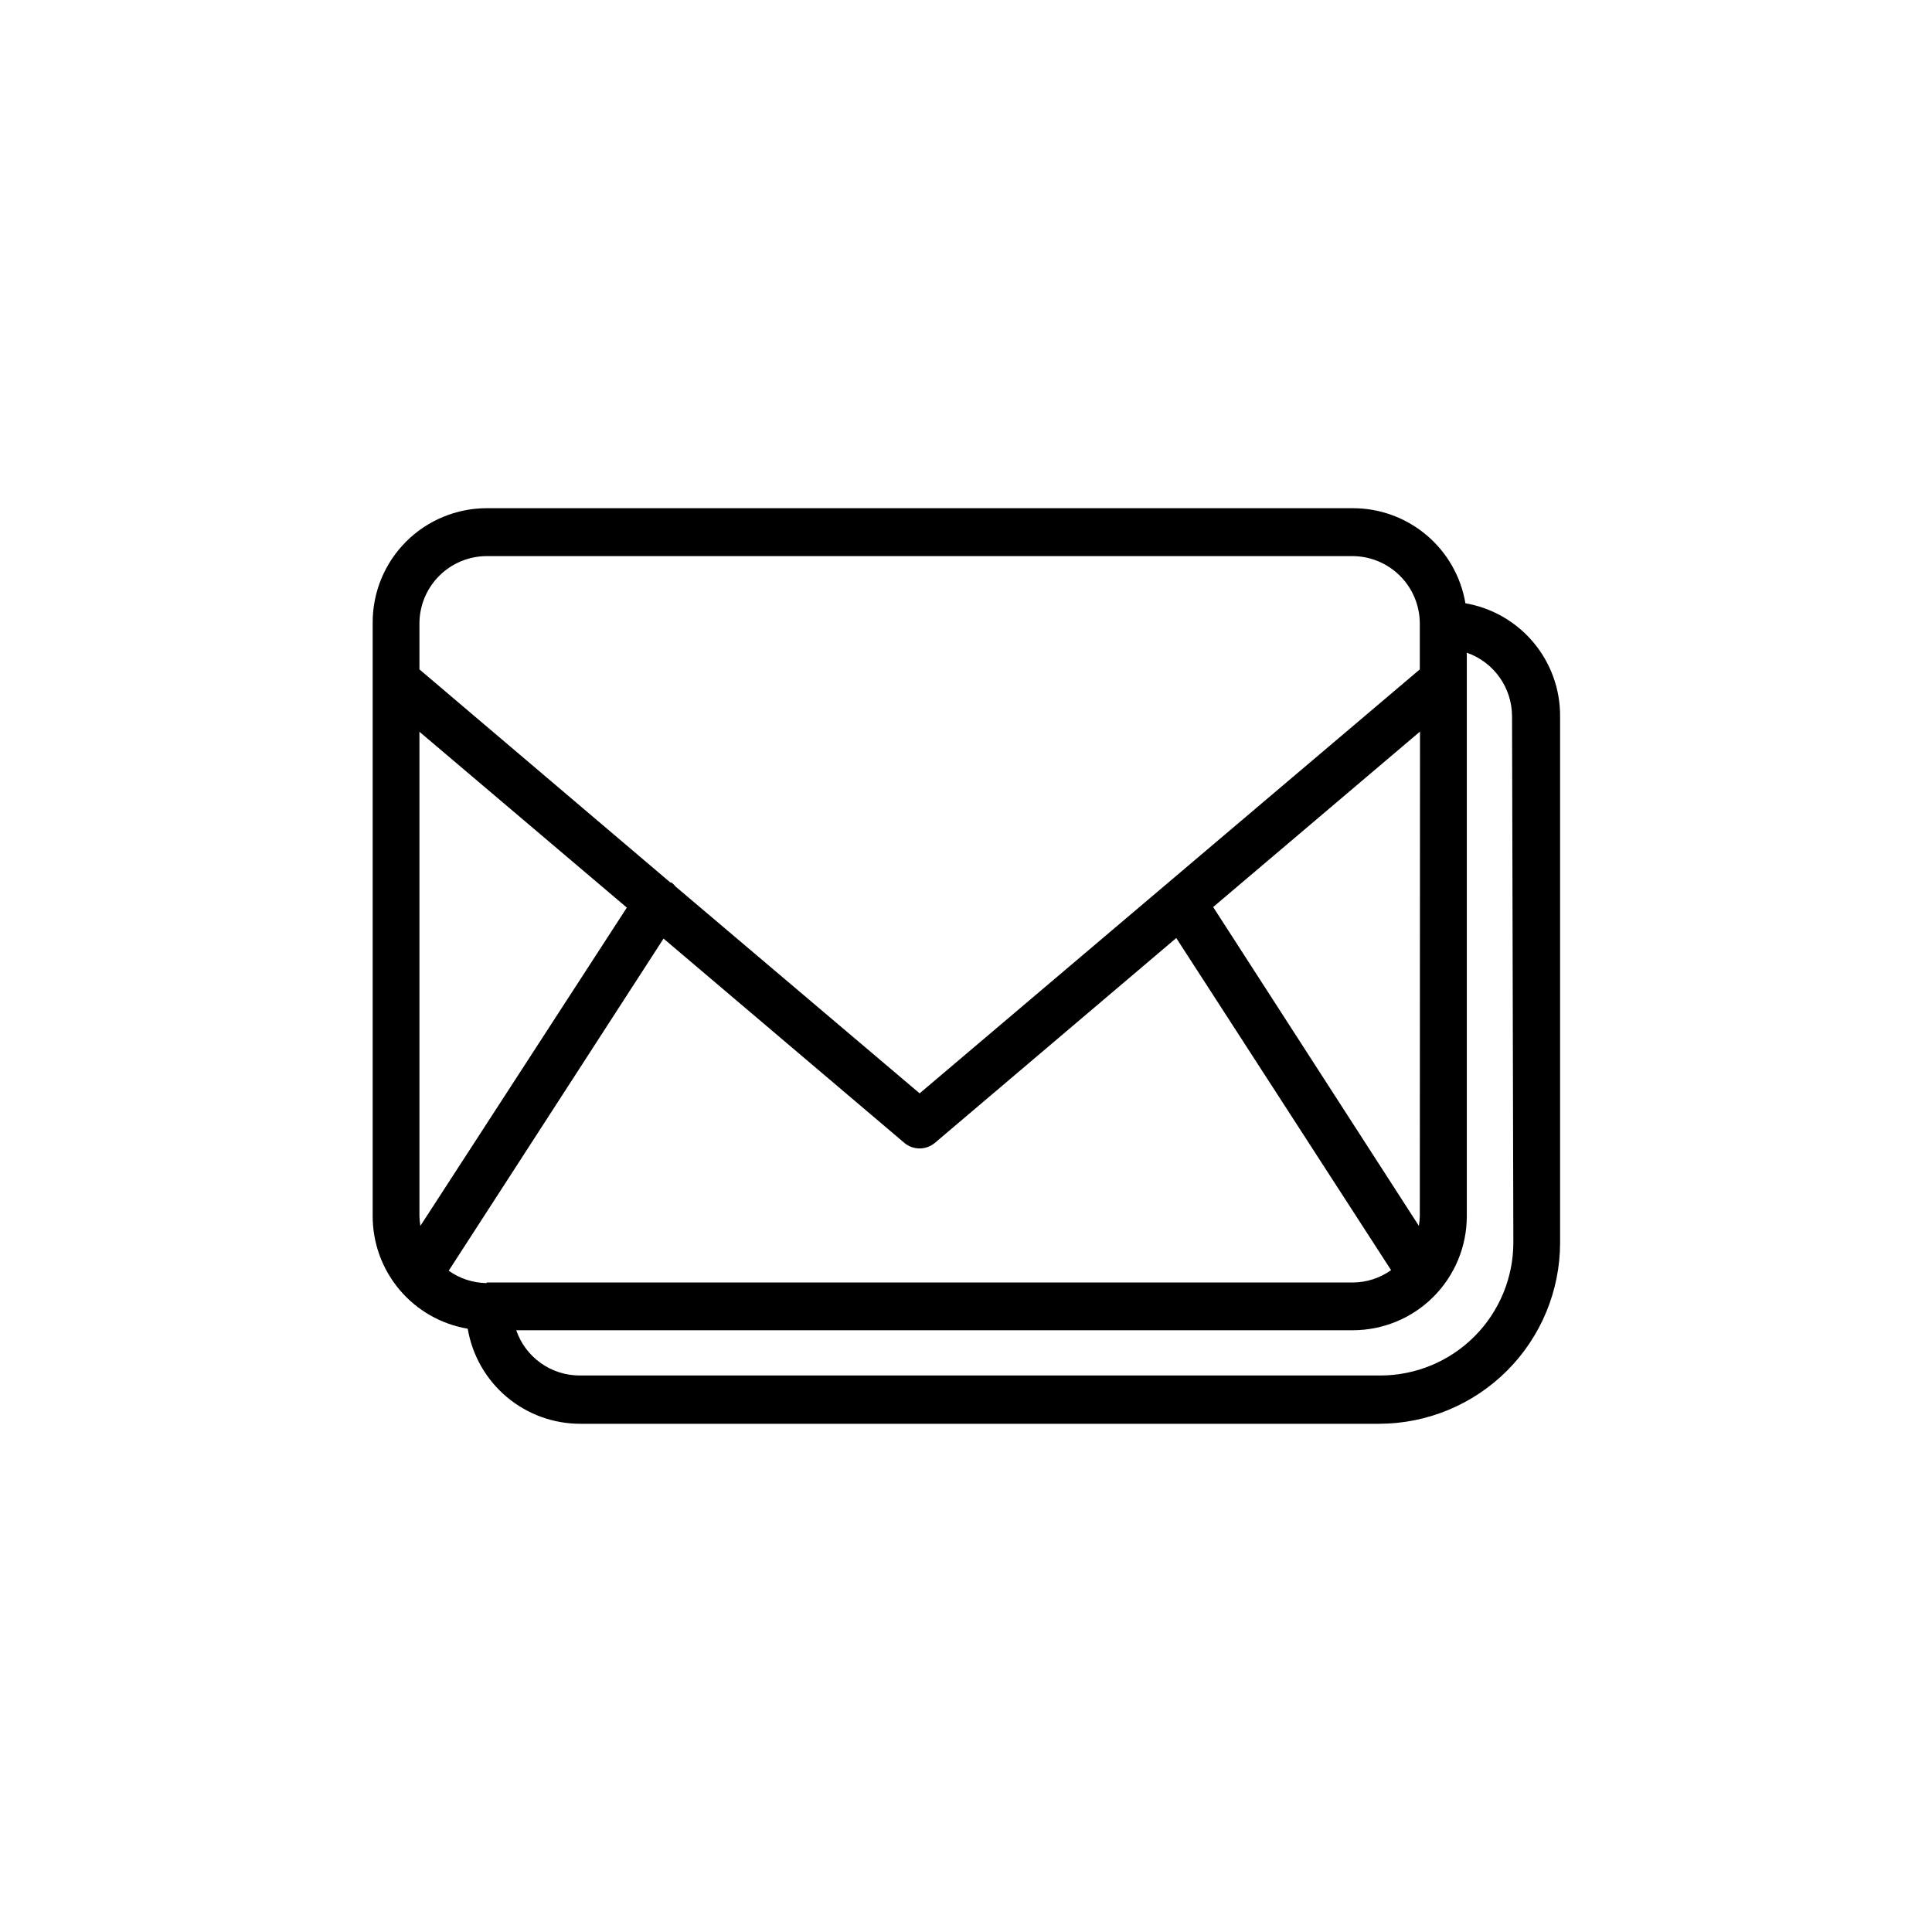 <?xml version="1.0" encoding="UTF-8"?>
<!-- The Best Svg Icon site in the world: iconSvg.co, Visit us! https://iconsvg.co -->
<svg fill="#000000" width="800px" height="800px" version="1.1" viewBox="144 144 512 512" xmlns="http://www.w3.org/2000/svg">
 <path d="m532.35 303.87c-1.191-7.062-4.856-13.473-10.336-18.086-5.484-4.617-12.426-7.133-19.59-7.106h-229.43c-8.016 0-15.707 3.188-21.375 8.855-5.668 5.668-8.855 13.359-8.855 21.375v157.29c-0.027 7.164 2.488 14.105 7.106 19.586 4.613 5.481 11.023 9.145 18.086 10.34 1.195 7.066 4.859 13.477 10.34 18.09 5.481 4.613 12.422 7.129 19.586 7.102h211.6c12.715-0.016 24.906-5.07 33.898-14.062 8.992-8.992 14.051-21.184 14.062-33.902v-139.55c0.035-7.148-2.469-14.078-7.062-19.559-4.594-5.477-10.98-9.152-18.027-10.367zm-259.36 180.16c-3.613-0.039-7.133-1.18-10.078-3.277l56.934-88.016 63.781 54.109c2.352 2.004 5.809 2.004 8.16 0l63.934-54.258 56.93 88.016c-2.941 2.094-6.461 3.238-10.074 3.273h-229.59zm-17.836-17.836v-128.27l54.965 46.602-54.711 84.34c-0.152-0.883-0.238-1.777-0.254-2.672zm265.11 0c-0.016 0.895-0.102 1.789-0.25 2.672l-54.516-84.492 54.816-46.5zm-247.27-174.82h229.43c4.746 0.012 9.289 1.91 12.633 5.273 3.344 3.363 5.215 7.918 5.203 12.66v12.09l-132.55 112.35-64.691-54.816c-0.309-0.395-0.66-0.75-1.059-1.055h-0.301l-66.504-56.48v-12.09c-0.012-4.742 1.859-9.297 5.203-12.66 3.344-3.363 7.891-5.262 12.633-5.273zm272.06 181.88c0 9.352-3.719 18.32-10.332 24.938-6.613 6.613-15.582 10.328-24.938 10.328h-212.2c-3.695-0.008-7.297-1.168-10.305-3.316-3.008-2.148-5.269-5.18-6.473-8.676h221.68c8.02 0 15.707-3.184 21.375-8.852 5.668-5.672 8.855-13.359 8.855-21.375v-149.33c3.5 1.223 6.535 3.504 8.684 6.531 2.148 3.023 3.305 6.641 3.305 10.348z"/>
</svg>